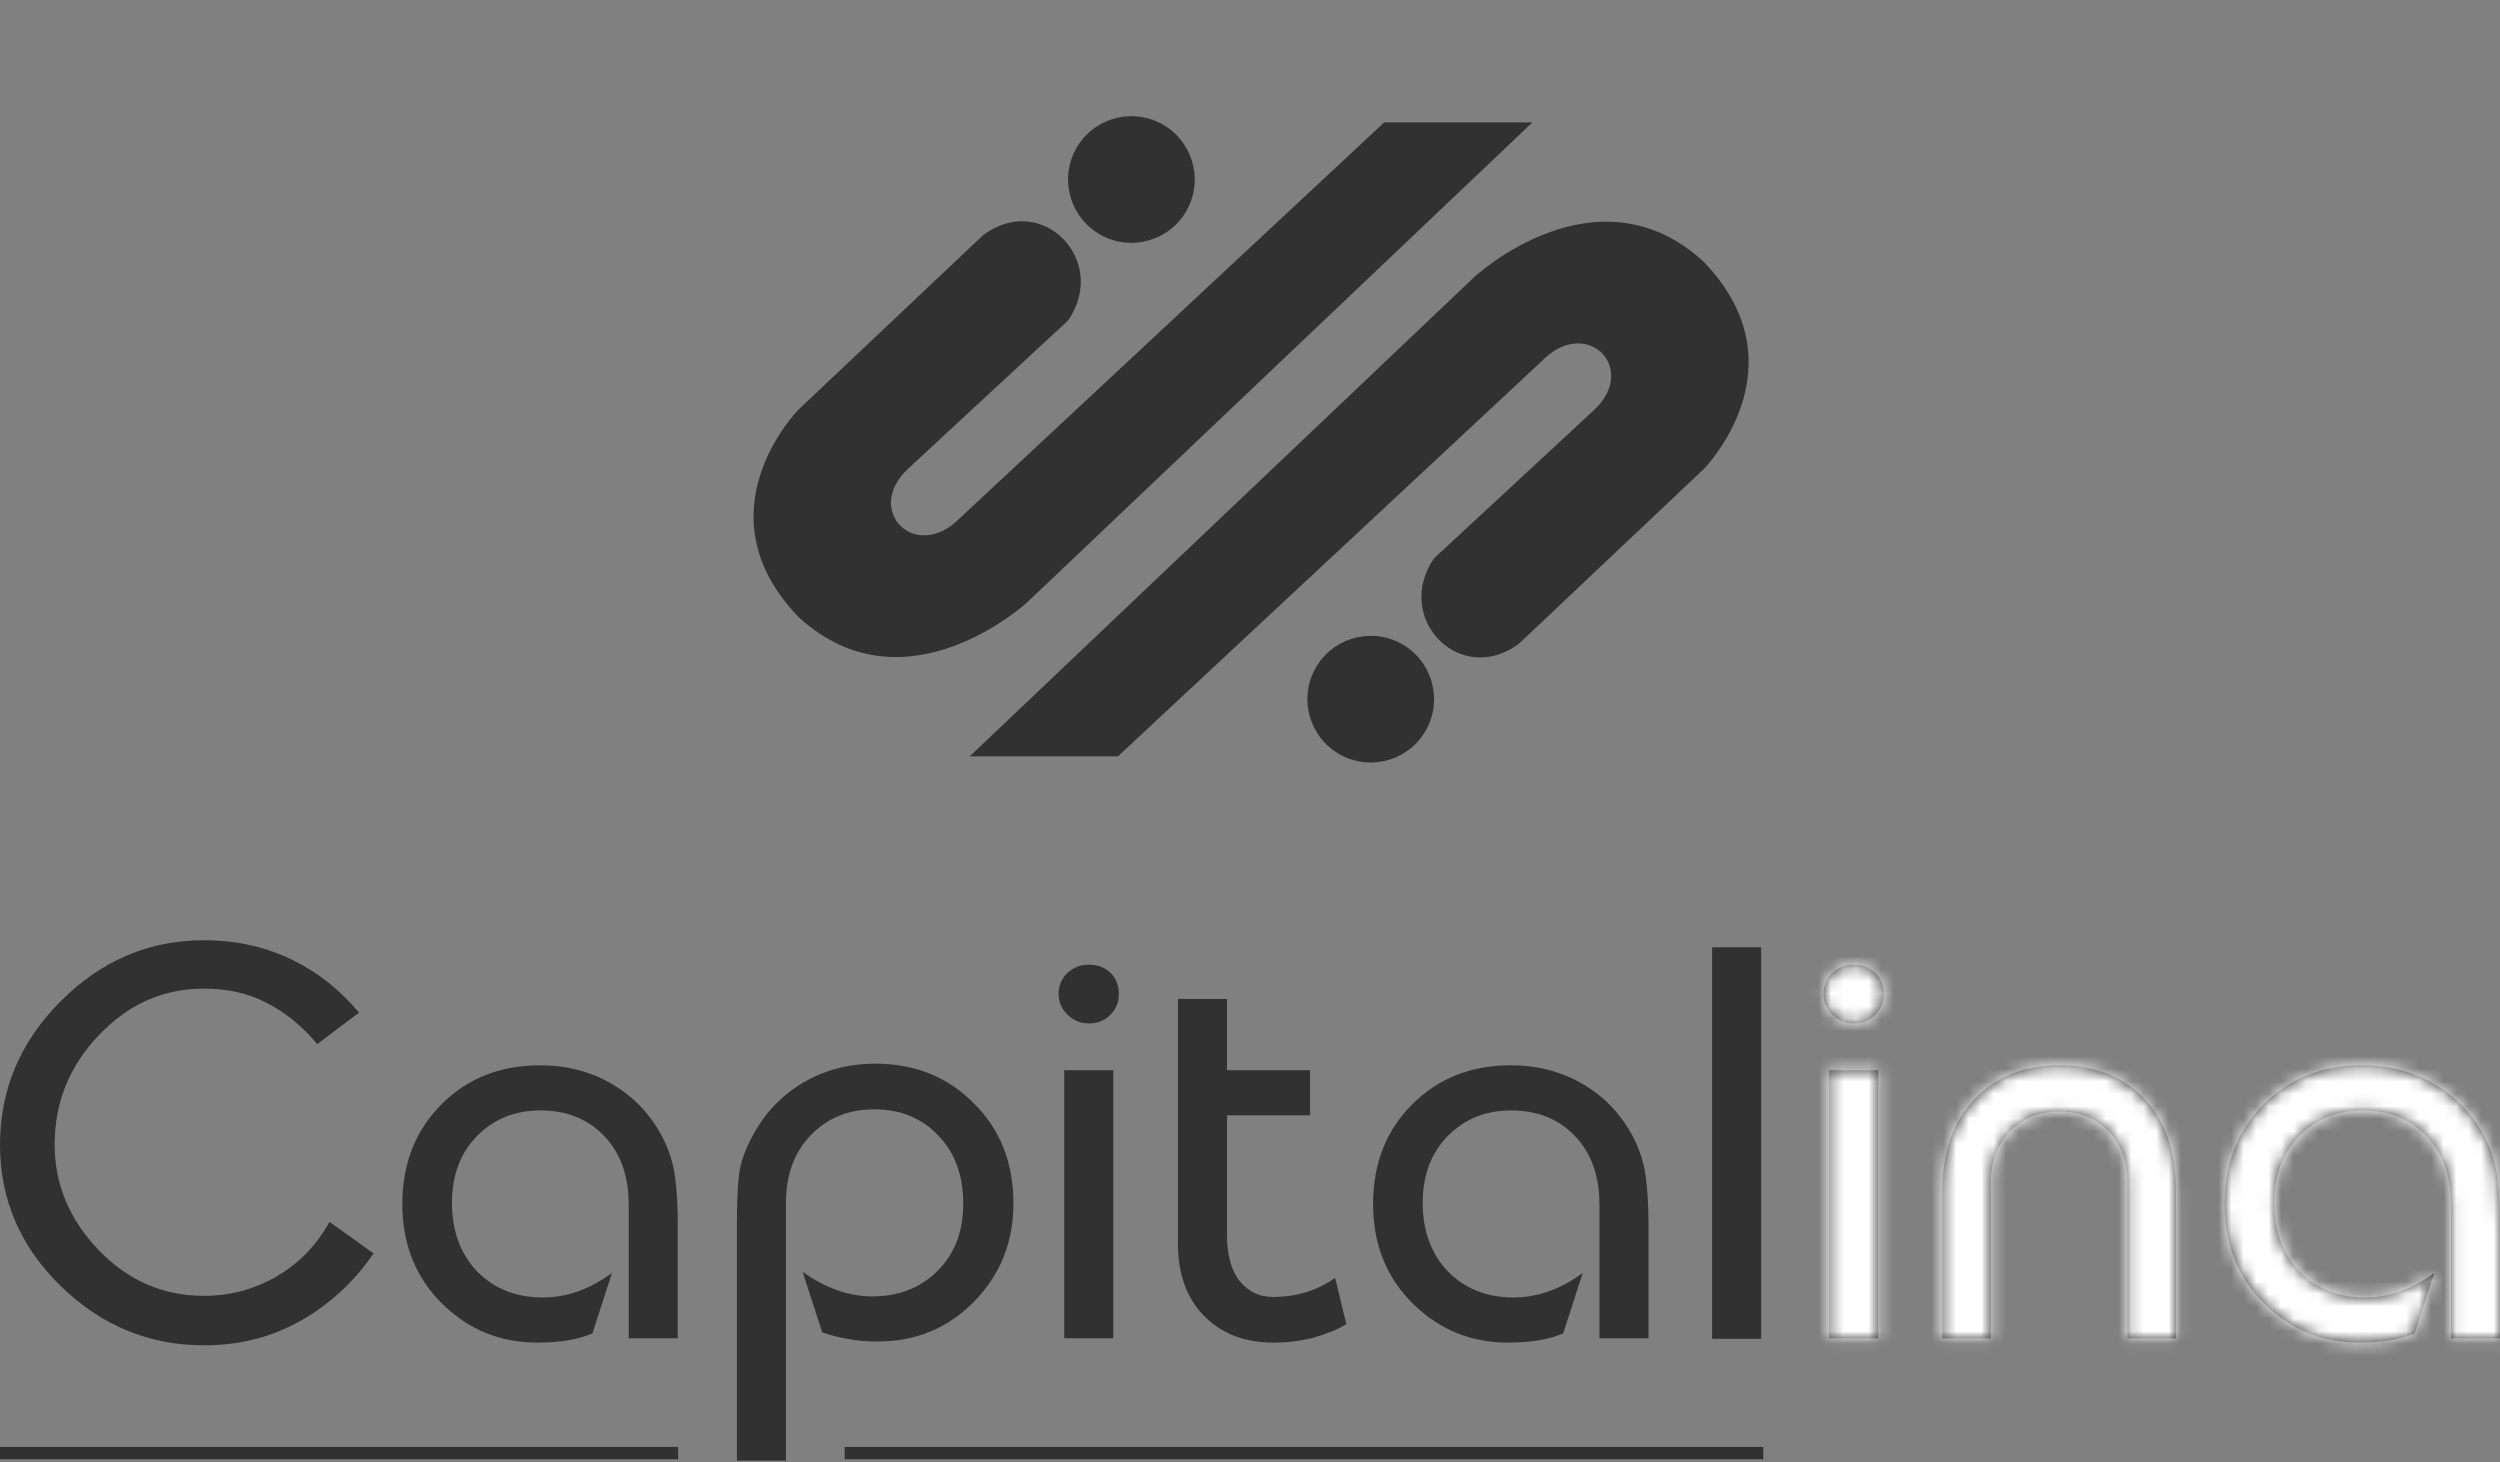 <svg width="200" height="117" viewBox="0 0 200 117" fill="none" xmlns="http://www.w3.org/2000/svg">
<rect x="0" y="0" width="200" height="117" fill="#808080" stroke="none"/>
<path d="M82.213 48.153L122.59 9.794L110.735 9.794L76.84 41.402C73.283 45.08 69.061 40.852 72.636 37.509L85.453 25.631C88.742 20.815 83.339 15.294 78.64 18.818L63.862 32.787C63.862 32.787 55.782 40.986 63.904 49.384C72.462 57.196 82.213 48.153 82.213 48.153Z" fill="#313131"/>
<path d="M117.96 22.146L77.583 60.505L89.438 60.505L123.333 28.897C126.89 25.219 131.112 29.446 127.537 32.79L114.72 44.668C111.431 49.484 116.834 55.005 121.533 51.481L136.311 37.512C136.311 37.512 144.391 29.313 136.268 20.915C127.711 13.103 117.96 22.146 117.96 22.146Z" fill="#313131"/>
<path d="M86.007 12.044C87.287 9.556 90.341 8.576 92.829 9.856C95.318 11.136 96.297 14.19 95.017 16.678C93.738 19.166 90.683 20.146 88.195 18.866C85.707 17.587 84.727 14.532 86.007 12.044Z" fill="#313131"/>
<path d="M114.165 58.251C112.885 60.739 109.831 61.719 107.343 60.439C104.854 59.16 103.875 56.105 105.154 53.617C106.434 51.128 109.489 50.149 111.977 51.429C114.465 52.708 115.445 55.763 114.165 58.251Z" fill="#313131"/>
<path d="M0.001 91.575C0.001 87.166 1.621 83.339 4.862 80.091C8.103 76.843 11.924 75.219 16.325 75.219C18.912 75.219 21.29 75.755 23.461 76.828C25.423 77.785 27.178 79.177 28.724 81.004L25.379 83.527C24.16 82.077 22.807 80.975 21.32 80.221C19.863 79.467 18.198 79.09 16.325 79.09C13.054 79.09 10.244 80.337 7.895 82.831C5.546 85.296 4.372 88.21 4.372 91.575C4.372 94.735 5.546 97.548 7.895 100.013C10.244 102.449 13.054 103.667 16.325 103.667C18.377 103.667 20.294 103.16 22.078 102.145C23.892 101.101 25.319 99.636 26.36 97.751L29.884 100.274C28.337 102.536 26.39 104.334 24.041 105.668C21.721 106.973 19.15 107.626 16.325 107.626C11.924 107.626 8.103 106.045 4.862 102.884C1.621 99.723 0.001 95.953 0.001 91.575Z" fill="#313131"/>
<path d="M50.295 107.06V96.359C50.295 94.068 49.641 92.242 48.333 90.879C47.025 89.516 45.33 88.834 43.248 88.834C41.197 88.834 39.502 89.516 38.164 90.879C36.826 92.242 36.157 94.025 36.157 96.229C36.157 98.462 36.826 100.289 38.164 101.71C39.532 103.102 41.286 103.798 43.427 103.798C45.33 103.798 47.173 103.145 48.957 101.84L47.396 106.669C46.266 107.162 44.794 107.408 42.981 107.408C40.067 107.408 37.569 106.408 35.488 104.407C33.288 102.29 32.187 99.593 32.187 96.316C32.187 93.097 33.228 90.444 35.309 88.356C37.391 86.268 40.022 85.224 43.204 85.224C45.345 85.224 47.277 85.731 49.002 86.746C50.726 87.761 52.064 89.182 53.016 91.009C53.521 91.995 53.849 93.024 53.997 94.097C54.146 95.141 54.22 96.461 54.22 98.056V107.06H50.295Z" fill="#313131"/>
<path d="M58.952 116.848V97.969C58.952 96.2 59.012 94.851 59.131 93.923C59.25 92.995 59.592 92.01 60.157 90.966C61.108 89.138 62.446 87.703 64.171 86.659C65.925 85.615 67.873 85.093 70.013 85.093C73.195 85.093 75.826 86.152 77.908 88.269C80.019 90.356 81.074 93.024 81.074 96.272C81.074 99.375 80.019 102 77.908 104.146C75.826 106.263 73.254 107.321 70.192 107.321C69.3 107.321 68.497 107.249 67.783 107.104C67.07 106.988 66.401 106.814 65.776 106.582L64.215 101.753C66.059 103.058 67.917 103.711 69.79 103.711C71.901 103.711 73.641 103.029 75.009 101.666C76.376 100.303 77.06 98.52 77.06 96.316C77.06 94.025 76.391 92.198 75.053 90.835C73.745 89.443 72.035 88.747 69.924 88.747C67.873 88.747 66.178 89.443 64.84 90.835C63.531 92.198 62.877 94.01 62.877 96.272V116.848H58.952Z" fill="#313131"/>
<path d="M84.692 79.525C84.692 78.858 84.915 78.307 85.361 77.872C85.836 77.408 86.416 77.176 87.1 77.176C87.814 77.176 88.393 77.394 88.839 77.829C89.285 78.264 89.508 78.829 89.508 79.525C89.508 80.192 89.27 80.758 88.795 81.222C88.349 81.657 87.784 81.874 87.1 81.874C86.446 81.874 85.881 81.642 85.405 81.178C84.929 80.714 84.692 80.163 84.692 79.525ZM85.138 107.06V85.615H89.062V107.06H85.138Z" fill="#313131"/>
<path d="M94.234 79.917H98.159V85.615H104.805V89.225H98.159V98.795C98.159 100.419 98.501 101.652 99.185 102.493C99.869 103.334 100.746 103.754 101.816 103.754C103.719 103.754 105.385 103.247 106.812 102.232L107.704 105.929C106.99 106.364 106.113 106.727 105.072 107.017C104.061 107.278 103.006 107.408 101.906 107.408C99.676 107.408 97.877 106.756 96.509 105.451C94.993 104.03 94.234 102.029 94.234 99.448V79.917Z" fill="#313131"/>
<path d="M127.955 107.06V96.359C127.955 94.068 127.3 92.242 125.992 90.879C124.684 89.516 122.989 88.834 120.908 88.834C118.856 88.834 117.161 89.516 115.823 90.879C114.485 92.242 113.816 94.025 113.816 96.229C113.816 98.462 114.485 100.289 115.823 101.71C117.191 103.102 118.945 103.798 121.086 103.798C122.989 103.798 124.833 103.145 126.617 101.84L125.056 106.669C123.926 107.162 122.454 107.408 120.64 107.408C117.726 107.408 115.228 106.408 113.147 104.407C110.947 102.29 109.847 99.593 109.847 96.316C109.847 93.097 110.887 90.444 112.969 88.356C115.05 86.268 117.682 85.224 120.863 85.224C123.004 85.224 124.937 85.731 126.661 86.746C128.386 87.761 129.724 89.182 130.675 91.009C131.181 91.995 131.508 93.024 131.656 94.097C131.805 95.141 131.879 96.461 131.879 98.056V107.06H127.955Z" fill="#313131"/>
<path d="M136.968 107.104V75.784H140.893V107.104H136.968Z" fill="#313131"/>
<path d="M145.887 79.525C145.887 78.858 146.11 78.307 146.556 77.872C147.032 77.408 147.611 77.176 148.295 77.176C149.009 77.176 149.589 77.394 150.035 77.829C150.481 78.264 150.704 78.829 150.704 79.525C150.704 80.192 150.466 80.758 149.99 81.222C149.544 81.657 148.979 81.874 148.295 81.874C147.641 81.874 147.076 81.642 146.6 81.178C146.125 80.714 145.887 80.163 145.887 79.525ZM146.333 107.06V85.615H150.258V107.06H146.333Z" fill="#313131"/>
<path d="M155.385 107.06V95.359C155.385 92.198 156.247 89.719 157.972 87.921C159.696 86.123 161.956 85.224 164.751 85.224C167.576 85.224 169.836 86.108 171.531 87.877C173.225 89.646 174.073 92.14 174.073 95.359V107.06H170.193V94.663C170.193 92.923 169.687 91.531 168.676 90.487C167.665 89.443 166.357 88.921 164.751 88.921C163.146 88.921 161.822 89.457 160.782 90.531C159.771 91.575 159.265 92.952 159.265 94.663V107.06H155.385Z" fill="#313131"/>
<path d="M196.075 107.06V96.359C196.075 94.068 195.421 92.242 194.113 90.879C192.805 89.516 191.11 88.834 189.028 88.834C186.977 88.834 185.282 89.516 183.944 90.879C182.606 92.242 181.937 94.025 181.937 96.229C181.937 98.462 182.606 100.289 183.944 101.71C185.312 103.102 187.066 103.798 189.207 103.798C191.11 103.798 192.953 103.145 194.737 101.84L193.176 106.669C192.046 107.162 190.574 107.408 188.761 107.408C185.847 107.408 183.349 106.408 181.268 104.407C179.068 102.29 177.967 99.593 177.967 96.316C177.967 93.097 179.008 90.444 181.089 88.356C183.171 86.268 185.802 85.224 188.984 85.224C191.125 85.224 193.057 85.731 194.782 86.746C196.506 87.761 197.844 89.182 198.796 91.009C199.301 91.995 199.628 93.024 199.777 94.097C199.926 95.141 200 96.461 200 98.056V107.06H196.075Z" fill="#313131"/>
<mask id="mask0" mask-type="alpha" maskUnits="userSpaceOnUse" x="0" y="75" width="201" height="42">
<path d="M0.001 91.575C0.001 87.166 1.621 83.339 4.862 80.091C8.103 76.843 11.924 75.219 16.325 75.219C18.912 75.219 21.29 75.755 23.461 76.828C25.423 77.785 27.178 79.177 28.724 81.004L25.379 83.527C24.16 82.077 22.807 80.975 21.32 80.221C19.863 79.467 18.198 79.09 16.325 79.09C13.054 79.09 10.244 80.337 7.895 82.831C5.546 85.296 4.372 88.21 4.372 91.575C4.372 94.735 5.546 97.548 7.895 100.013C10.244 102.449 13.054 103.667 16.325 103.667C18.377 103.667 20.294 103.16 22.078 102.145C23.892 101.101 25.319 99.636 26.36 97.751L29.884 100.274C28.337 102.536 26.39 104.334 24.041 105.668C21.721 106.973 19.15 107.626 16.325 107.626C11.924 107.626 8.103 106.045 4.862 102.884C1.621 99.723 0.001 95.953 0.001 91.575Z" fill="#0A0A0A"/>
<path d="M50.295 107.06V96.359C50.295 94.068 49.641 92.242 48.333 90.879C47.025 89.516 45.33 88.834 43.248 88.834C41.197 88.834 39.502 89.516 38.164 90.879C36.826 92.242 36.157 94.025 36.157 96.229C36.157 98.462 36.826 100.289 38.164 101.71C39.532 103.102 41.286 103.798 43.427 103.798C45.33 103.798 47.173 103.145 48.957 101.84L47.396 106.669C46.266 107.162 44.794 107.408 42.981 107.408C40.067 107.408 37.569 106.408 35.488 104.407C33.288 102.29 32.187 99.593 32.187 96.316C32.187 93.097 33.228 90.444 35.309 88.356C37.391 86.268 40.022 85.224 43.204 85.224C45.345 85.224 47.277 85.731 49.002 86.746C50.726 87.761 52.064 89.182 53.016 91.009C53.521 91.995 53.849 93.024 53.997 94.097C54.146 95.141 54.22 96.461 54.22 98.056V107.06H50.295Z" fill="#0A0A0A"/>
<path d="M58.952 116.848V97.969C58.952 96.2 59.012 94.851 59.131 93.923C59.25 92.995 59.592 92.01 60.157 90.966C61.108 89.138 62.446 87.703 64.171 86.659C65.925 85.615 67.873 85.093 70.013 85.093C73.195 85.093 75.826 86.152 77.908 88.269C80.019 90.356 81.074 93.024 81.074 96.272C81.074 99.375 80.019 102 77.908 104.146C75.826 106.263 73.254 107.321 70.192 107.321C69.3 107.321 68.497 107.249 67.783 107.104C67.07 106.988 66.401 106.814 65.776 106.582L64.215 101.753C66.059 103.058 67.917 103.711 69.79 103.711C71.901 103.711 73.641 103.029 75.009 101.666C76.376 100.303 77.06 98.52 77.06 96.316C77.06 94.025 76.391 92.198 75.053 90.835C73.745 89.443 72.035 88.747 69.924 88.747C67.873 88.747 66.178 89.443 64.84 90.835C63.531 92.198 62.877 94.01 62.877 96.272V116.848H58.952Z" fill="#0A0A0A"/>
<path d="M84.692 79.525C84.692 78.858 84.915 78.307 85.361 77.872C85.836 77.408 86.416 77.176 87.1 77.176C87.814 77.176 88.393 77.394 88.839 77.829C89.285 78.264 89.508 78.829 89.508 79.525C89.508 80.192 89.27 80.758 88.795 81.222C88.349 81.657 87.784 81.874 87.1 81.874C86.446 81.874 85.881 81.642 85.405 81.178C84.929 80.714 84.692 80.163 84.692 79.525ZM85.138 107.06V85.615H89.062V107.06H85.138Z" fill="#0A0A0A"/>
<path d="M94.234 79.917H98.159V85.615H104.805V89.225H98.159V98.795C98.159 100.419 98.501 101.652 99.185 102.493C99.869 103.334 100.746 103.754 101.816 103.754C103.719 103.754 105.385 103.247 106.812 102.232L107.704 105.929C106.99 106.364 106.113 106.727 105.072 107.017C104.061 107.278 103.006 107.408 101.906 107.408C99.676 107.408 97.877 106.756 96.509 105.451C94.993 104.03 94.234 102.029 94.234 99.448V79.917Z" fill="#0A0A0A"/>
<path d="M127.955 107.06V96.359C127.955 94.068 127.3 92.242 125.992 90.879C124.684 89.516 122.989 88.834 120.908 88.834C118.856 88.834 117.161 89.516 115.823 90.879C114.485 92.242 113.816 94.025 113.816 96.229C113.816 98.462 114.485 100.289 115.823 101.71C117.191 103.102 118.945 103.798 121.086 103.798C122.989 103.798 124.833 103.145 126.617 101.84L125.056 106.669C123.926 107.162 122.454 107.408 120.64 107.408C117.726 107.408 115.228 106.408 113.147 104.407C110.947 102.29 109.847 99.593 109.847 96.316C109.847 93.097 110.887 90.444 112.969 88.356C115.05 86.268 117.682 85.224 120.863 85.224C123.004 85.224 124.937 85.731 126.661 86.746C128.386 87.761 129.724 89.182 130.675 91.009C131.181 91.995 131.508 93.024 131.656 94.097C131.805 95.141 131.879 96.461 131.879 98.056V107.06H127.955Z" fill="#0A0A0A"/>
<path d="M136.968 107.104V75.784H140.893V107.104H136.968Z" fill="#0A0A0A"/>
<path d="M145.887 79.525C145.887 78.858 146.11 78.307 146.556 77.872C147.032 77.408 147.611 77.176 148.295 77.176C149.009 77.176 149.589 77.394 150.035 77.829C150.481 78.264 150.704 78.829 150.704 79.525C150.704 80.192 150.466 80.758 149.99 81.222C149.544 81.657 148.979 81.874 148.295 81.874C147.641 81.874 147.076 81.642 146.6 81.178C146.125 80.714 145.887 80.163 145.887 79.525ZM146.333 107.06V85.615H150.258V107.06H146.333Z" fill="#0A0A0A"/>
<path d="M155.385 107.06V95.359C155.385 92.198 156.247 89.719 157.972 87.921C159.696 86.123 161.956 85.224 164.751 85.224C167.576 85.224 169.836 86.108 171.531 87.877C173.225 89.646 174.073 92.14 174.073 95.359V107.06H170.193V94.663C170.193 92.923 169.687 91.531 168.676 90.487C167.665 89.443 166.357 88.921 164.751 88.921C163.146 88.921 161.822 89.457 160.782 90.531C159.771 91.575 159.265 92.952 159.265 94.663V107.06H155.385Z" fill="#0A0A0A"/>
<path d="M196.075 107.06V96.359C196.075 94.068 195.421 92.242 194.113 90.879C192.805 89.516 191.11 88.834 189.028 88.834C186.977 88.834 185.282 89.516 183.944 90.879C182.606 92.242 181.937 94.025 181.937 96.229C181.937 98.462 182.606 100.289 183.944 101.71C185.312 103.102 187.066 103.798 189.207 103.798C191.11 103.798 192.953 103.145 194.737 101.84L193.176 106.669C192.046 107.162 190.574 107.408 188.761 107.408C185.847 107.408 183.349 106.408 181.268 104.407C179.068 102.29 177.967 99.593 177.967 96.316C177.967 93.097 179.008 90.444 181.089 88.356C183.171 86.268 185.802 85.224 188.984 85.224C191.125 85.224 193.057 85.731 194.782 86.746C196.506 87.761 197.844 89.182 198.796 91.009C199.301 91.995 199.628 93.024 199.777 94.097C199.926 95.141 200 96.461 200 98.056V107.06H196.075Z" fill="#0A0A0A"/>
</mask>
<g mask="url(#mask0)">
<rect x="142.986" y="62.547" width="84.162" height="66.968" fill="white"/>
</g>
<rect x="67.571" y="115.756" width="73.489" height="0.986" fill="#313131"/>
<rect y="115.756" width="54.254" height="0.986" fill="#313131"/>
</svg>